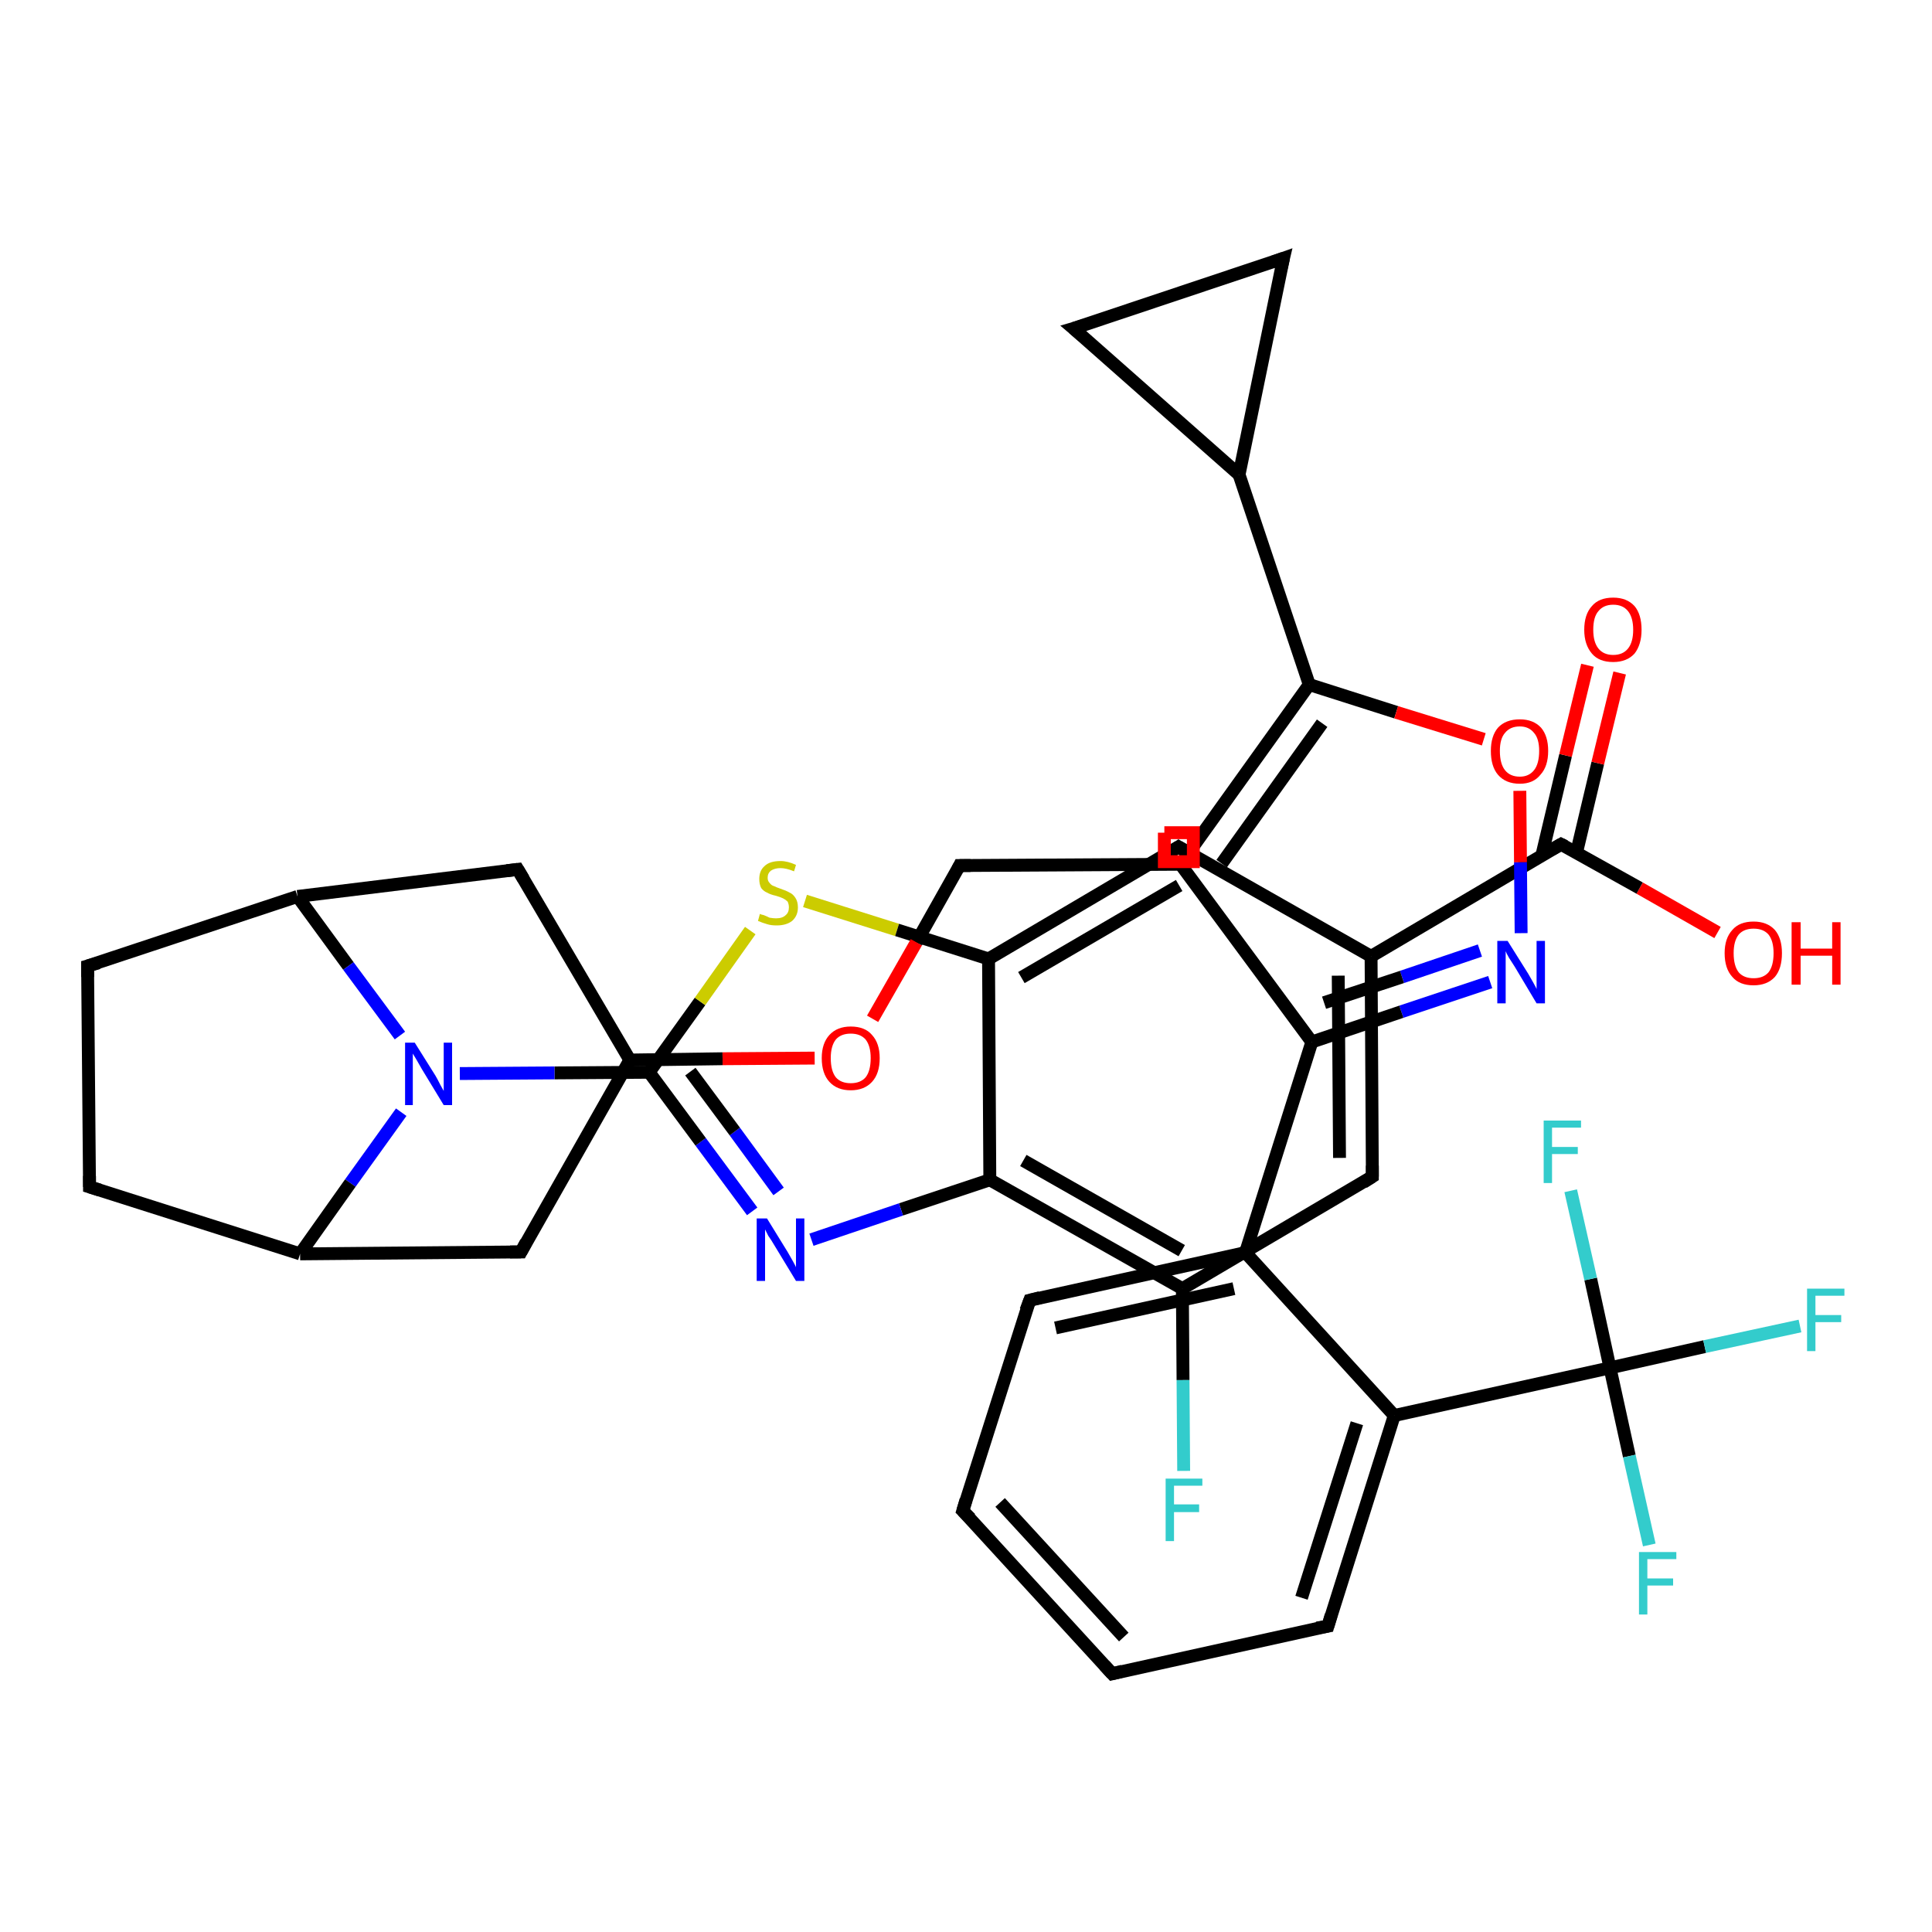 <?xml version='1.0' encoding='iso-8859-1'?>
<svg version='1.1' baseProfile='full'
              xmlns='http://www.w3.org/2000/svg'
                      xmlns:rdkit='http://www.rdkit.org/xml'
                      xmlns:xlink='http://www.w3.org/1999/xlink'
                  xml:space='preserve'
width='300px' height='300px' viewBox='0 0 300 300'>
<!-- END OF HEADER -->
<rect style='opacity:1.0;fill:#FFFFFF;stroke:none' width='300.0' height='300.0' x='0.0' y='0.0'> </rect>
<path class='bond-0 atom-0 atom-1' d='M 266.7,144.8 L 254.6,137.9' style='fill:none;fill-rule:evenodd;stroke:#FF0000;stroke-width:2.0px;stroke-linecap:butt;stroke-linejoin:miter;stroke-opacity:1' />
<path class='bond-0 atom-0 atom-1' d='M 254.6,137.9 L 242.4,131.1' style='fill:none;fill-rule:evenodd;stroke:#000000;stroke-width:2.0px;stroke-linecap:butt;stroke-linejoin:miter;stroke-opacity:1' />
<path class='bond-1 atom-1 atom-2' d='M 244.8,132.4 L 248.1,118.5' style='fill:none;fill-rule:evenodd;stroke:#000000;stroke-width:2.0px;stroke-linecap:butt;stroke-linejoin:miter;stroke-opacity:1' />
<path class='bond-1 atom-1 atom-2' d='M 248.1,118.5 L 251.5,104.5' style='fill:none;fill-rule:evenodd;stroke:#FF0000;stroke-width:2.0px;stroke-linecap:butt;stroke-linejoin:miter;stroke-opacity:1' />
<path class='bond-1 atom-1 atom-2' d='M 239.4,132.9 L 243.1,117.3' style='fill:none;fill-rule:evenodd;stroke:#000000;stroke-width:2.0px;stroke-linecap:butt;stroke-linejoin:miter;stroke-opacity:1' />
<path class='bond-1 atom-1 atom-2' d='M 243.1,117.3 L 246.5,103.3' style='fill:none;fill-rule:evenodd;stroke:#FF0000;stroke-width:2.0px;stroke-linecap:butt;stroke-linejoin:miter;stroke-opacity:1' />
<path class='bond-2 atom-1 atom-3' d='M 242.4,131.1 L 212.9,148.5' style='fill:none;fill-rule:evenodd;stroke:#000000;stroke-width:2.0px;stroke-linecap:butt;stroke-linejoin:miter;stroke-opacity:1' />
<path class='bond-3 atom-3 atom-4' d='M 212.9,148.5 L 213.1,182.7' style='fill:none;fill-rule:evenodd;stroke:#000000;stroke-width:2.0px;stroke-linecap:butt;stroke-linejoin:miter;stroke-opacity:1' />
<path class='bond-3 atom-3 atom-4' d='M 207.8,151.5 L 208.0,179.8' style='fill:none;fill-rule:evenodd;stroke:#000000;stroke-width:2.0px;stroke-linecap:butt;stroke-linejoin:miter;stroke-opacity:1' />
<path class='bond-4 atom-4 atom-5' d='M 213.1,182.7 L 183.6,200.1' style='fill:none;fill-rule:evenodd;stroke:#000000;stroke-width:2.0px;stroke-linecap:butt;stroke-linejoin:miter;stroke-opacity:1' />
<path class='bond-5 atom-5 atom-6' d='M 183.6,200.1 L 183.7,214.3' style='fill:none;fill-rule:evenodd;stroke:#000000;stroke-width:2.0px;stroke-linecap:butt;stroke-linejoin:miter;stroke-opacity:1' />
<path class='bond-5 atom-5 atom-6' d='M 183.7,214.3 L 183.8,228.4' style='fill:none;fill-rule:evenodd;stroke:#33CCCC;stroke-width:2.0px;stroke-linecap:butt;stroke-linejoin:miter;stroke-opacity:1' />
<path class='bond-6 atom-5 atom-7' d='M 183.6,200.1 L 153.7,183.2' style='fill:none;fill-rule:evenodd;stroke:#000000;stroke-width:2.0px;stroke-linecap:butt;stroke-linejoin:miter;stroke-opacity:1' />
<path class='bond-6 atom-5 atom-7' d='M 183.5,194.2 L 158.9,180.2' style='fill:none;fill-rule:evenodd;stroke:#000000;stroke-width:2.0px;stroke-linecap:butt;stroke-linejoin:miter;stroke-opacity:1' />
<path class='bond-7 atom-7 atom-8' d='M 153.7,183.2 L 139.9,187.8' style='fill:none;fill-rule:evenodd;stroke:#000000;stroke-width:2.0px;stroke-linecap:butt;stroke-linejoin:miter;stroke-opacity:1' />
<path class='bond-7 atom-7 atom-8' d='M 139.9,187.8 L 126.0,192.5' style='fill:none;fill-rule:evenodd;stroke:#0000FF;stroke-width:2.0px;stroke-linecap:butt;stroke-linejoin:miter;stroke-opacity:1' />
<path class='bond-8 atom-8 atom-9' d='M 116.8,188.1 L 108.8,177.3' style='fill:none;fill-rule:evenodd;stroke:#0000FF;stroke-width:2.0px;stroke-linecap:butt;stroke-linejoin:miter;stroke-opacity:1' />
<path class='bond-8 atom-8 atom-9' d='M 108.8,177.3 L 100.8,166.5' style='fill:none;fill-rule:evenodd;stroke:#000000;stroke-width:2.0px;stroke-linecap:butt;stroke-linejoin:miter;stroke-opacity:1' />
<path class='bond-8 atom-8 atom-9' d='M 120.9,185.0 L 114.1,175.7' style='fill:none;fill-rule:evenodd;stroke:#0000FF;stroke-width:2.0px;stroke-linecap:butt;stroke-linejoin:miter;stroke-opacity:1' />
<path class='bond-8 atom-8 atom-9' d='M 114.1,175.7 L 107.2,166.4' style='fill:none;fill-rule:evenodd;stroke:#000000;stroke-width:2.0px;stroke-linecap:butt;stroke-linejoin:miter;stroke-opacity:1' />
<path class='bond-9 atom-9 atom-10' d='M 100.8,166.5 L 108.7,155.5' style='fill:none;fill-rule:evenodd;stroke:#000000;stroke-width:2.0px;stroke-linecap:butt;stroke-linejoin:miter;stroke-opacity:1' />
<path class='bond-9 atom-9 atom-10' d='M 108.7,155.5 L 116.5,144.5' style='fill:none;fill-rule:evenodd;stroke:#CCCC00;stroke-width:2.0px;stroke-linecap:butt;stroke-linejoin:miter;stroke-opacity:1' />
<path class='bond-10 atom-10 atom-11' d='M 125.0,139.9 L 139.3,144.4' style='fill:none;fill-rule:evenodd;stroke:#CCCC00;stroke-width:2.0px;stroke-linecap:butt;stroke-linejoin:miter;stroke-opacity:1' />
<path class='bond-10 atom-10 atom-11' d='M 139.3,144.4 L 153.5,148.9' style='fill:none;fill-rule:evenodd;stroke:#000000;stroke-width:2.0px;stroke-linecap:butt;stroke-linejoin:miter;stroke-opacity:1' />
<path class='bond-11 atom-11 atom-12' d='M 153.5,148.9 L 183.0,131.5' style='fill:none;fill-rule:evenodd;stroke:#000000;stroke-width:2.0px;stroke-linecap:butt;stroke-linejoin:miter;stroke-opacity:1' />
<path class='bond-11 atom-11 atom-12' d='M 158.6,151.8 L 183.1,137.5' style='fill:none;fill-rule:evenodd;stroke:#000000;stroke-width:2.0px;stroke-linecap:butt;stroke-linejoin:miter;stroke-opacity:1' />
<path class='bond-12 atom-9 atom-13' d='M 100.8,166.5 L 86.1,166.6' style='fill:none;fill-rule:evenodd;stroke:#000000;stroke-width:2.0px;stroke-linecap:butt;stroke-linejoin:miter;stroke-opacity:1' />
<path class='bond-12 atom-9 atom-13' d='M 86.1,166.6 L 71.4,166.7' style='fill:none;fill-rule:evenodd;stroke:#0000FF;stroke-width:2.0px;stroke-linecap:butt;stroke-linejoin:miter;stroke-opacity:1' />
<path class='bond-13 atom-13 atom-14' d='M 62.3,172.7 L 54.4,183.7' style='fill:none;fill-rule:evenodd;stroke:#0000FF;stroke-width:2.0px;stroke-linecap:butt;stroke-linejoin:miter;stroke-opacity:1' />
<path class='bond-13 atom-13 atom-14' d='M 54.4,183.7 L 46.6,194.7' style='fill:none;fill-rule:evenodd;stroke:#000000;stroke-width:2.0px;stroke-linecap:butt;stroke-linejoin:miter;stroke-opacity:1' />
<path class='bond-14 atom-14 atom-15' d='M 46.6,194.7 L 13.9,184.3' style='fill:none;fill-rule:evenodd;stroke:#000000;stroke-width:2.0px;stroke-linecap:butt;stroke-linejoin:miter;stroke-opacity:1' />
<path class='bond-15 atom-15 atom-16' d='M 13.9,184.3 L 13.6,150.0' style='fill:none;fill-rule:evenodd;stroke:#000000;stroke-width:2.0px;stroke-linecap:butt;stroke-linejoin:miter;stroke-opacity:1' />
<path class='bond-16 atom-16 atom-17' d='M 13.6,150.0 L 46.2,139.2' style='fill:none;fill-rule:evenodd;stroke:#000000;stroke-width:2.0px;stroke-linecap:butt;stroke-linejoin:miter;stroke-opacity:1' />
<path class='bond-17 atom-17 atom-18' d='M 46.2,139.2 L 80.4,135.0' style='fill:none;fill-rule:evenodd;stroke:#000000;stroke-width:2.0px;stroke-linecap:butt;stroke-linejoin:miter;stroke-opacity:1' />
<path class='bond-18 atom-18 atom-19' d='M 80.4,135.0 L 97.8,164.6' style='fill:none;fill-rule:evenodd;stroke:#000000;stroke-width:2.0px;stroke-linecap:butt;stroke-linejoin:miter;stroke-opacity:1' />
<path class='bond-19 atom-19 atom-20' d='M 97.8,164.6 L 80.9,194.4' style='fill:none;fill-rule:evenodd;stroke:#000000;stroke-width:2.0px;stroke-linecap:butt;stroke-linejoin:miter;stroke-opacity:1' />
<path class='bond-20 atom-19 atom-21' d='M 97.8,164.6 L 112.2,164.4' style='fill:none;fill-rule:evenodd;stroke:#000000;stroke-width:2.0px;stroke-linecap:butt;stroke-linejoin:miter;stroke-opacity:1' />
<path class='bond-20 atom-19 atom-21' d='M 112.2,164.4 L 126.5,164.3' style='fill:none;fill-rule:evenodd;stroke:#FF0000;stroke-width:2.0px;stroke-linecap:butt;stroke-linejoin:miter;stroke-opacity:1' />
<path class='bond-21 atom-21 atom-22' d='M 135.5,158.2 L 142.3,146.3' style='fill:none;fill-rule:evenodd;stroke:#FF0000;stroke-width:2.0px;stroke-linecap:butt;stroke-linejoin:miter;stroke-opacity:1' />
<path class='bond-21 atom-21 atom-22' d='M 142.3,146.3 L 149.0,134.4' style='fill:none;fill-rule:evenodd;stroke:#000000;stroke-width:2.0px;stroke-linecap:butt;stroke-linejoin:miter;stroke-opacity:1' />
<path class='bond-22 atom-22 atom-23' d='M 149.0,134.4 L 183.3,134.2' style='fill:none;fill-rule:evenodd;stroke:#000000;stroke-width:2.0px;stroke-linecap:butt;stroke-linejoin:miter;stroke-opacity:1' />
<path class='bond-23 atom-23 atom-24' d='M 183.3,134.2 L 203.3,106.3' style='fill:none;fill-rule:evenodd;stroke:#000000;stroke-width:2.0px;stroke-linecap:butt;stroke-linejoin:miter;stroke-opacity:1' />
<path class='bond-23 atom-23 atom-24' d='M 189.7,134.1 L 205.3,112.3' style='fill:none;fill-rule:evenodd;stroke:#000000;stroke-width:2.0px;stroke-linecap:butt;stroke-linejoin:miter;stroke-opacity:1' />
<path class='bond-24 atom-24 atom-25' d='M 203.3,106.3 L 216.8,110.6' style='fill:none;fill-rule:evenodd;stroke:#000000;stroke-width:2.0px;stroke-linecap:butt;stroke-linejoin:miter;stroke-opacity:1' />
<path class='bond-24 atom-24 atom-25' d='M 216.8,110.6 L 230.4,114.8' style='fill:none;fill-rule:evenodd;stroke:#FF0000;stroke-width:2.0px;stroke-linecap:butt;stroke-linejoin:miter;stroke-opacity:1' />
<path class='bond-25 atom-25 atom-26' d='M 236.0,122.8 L 236.1,133.9' style='fill:none;fill-rule:evenodd;stroke:#FF0000;stroke-width:2.0px;stroke-linecap:butt;stroke-linejoin:miter;stroke-opacity:1' />
<path class='bond-25 atom-25 atom-26' d='M 236.1,133.9 L 236.2,144.9' style='fill:none;fill-rule:evenodd;stroke:#0000FF;stroke-width:2.0px;stroke-linecap:butt;stroke-linejoin:miter;stroke-opacity:1' />
<path class='bond-26 atom-26 atom-27' d='M 231.4,152.5 L 217.6,157.1' style='fill:none;fill-rule:evenodd;stroke:#0000FF;stroke-width:2.0px;stroke-linecap:butt;stroke-linejoin:miter;stroke-opacity:1' />
<path class='bond-26 atom-26 atom-27' d='M 217.6,157.1 L 203.7,161.8' style='fill:none;fill-rule:evenodd;stroke:#000000;stroke-width:2.0px;stroke-linecap:butt;stroke-linejoin:miter;stroke-opacity:1' />
<path class='bond-26 atom-26 atom-27' d='M 229.8,147.6 L 217.7,151.7' style='fill:none;fill-rule:evenodd;stroke:#0000FF;stroke-width:2.0px;stroke-linecap:butt;stroke-linejoin:miter;stroke-opacity:1' />
<path class='bond-26 atom-26 atom-27' d='M 217.7,151.7 L 205.6,155.7' style='fill:none;fill-rule:evenodd;stroke:#000000;stroke-width:2.0px;stroke-linecap:butt;stroke-linejoin:miter;stroke-opacity:1' />
<path class='bond-27 atom-27 atom-28' d='M 203.7,161.8 L 193.4,194.5' style='fill:none;fill-rule:evenodd;stroke:#000000;stroke-width:2.0px;stroke-linecap:butt;stroke-linejoin:miter;stroke-opacity:1' />
<path class='bond-28 atom-28 atom-29' d='M 193.4,194.5 L 159.9,201.9' style='fill:none;fill-rule:evenodd;stroke:#000000;stroke-width:2.0px;stroke-linecap:butt;stroke-linejoin:miter;stroke-opacity:1' />
<path class='bond-28 atom-28 atom-29' d='M 191.6,200.1 L 163.9,206.2' style='fill:none;fill-rule:evenodd;stroke:#000000;stroke-width:2.0px;stroke-linecap:butt;stroke-linejoin:miter;stroke-opacity:1' />
<path class='bond-29 atom-29 atom-30' d='M 159.9,201.9 L 149.5,234.6' style='fill:none;fill-rule:evenodd;stroke:#000000;stroke-width:2.0px;stroke-linecap:butt;stroke-linejoin:miter;stroke-opacity:1' />
<path class='bond-30 atom-30 atom-31' d='M 149.5,234.6 L 172.7,259.9' style='fill:none;fill-rule:evenodd;stroke:#000000;stroke-width:2.0px;stroke-linecap:butt;stroke-linejoin:miter;stroke-opacity:1' />
<path class='bond-30 atom-30 atom-31' d='M 155.3,233.3 L 174.5,254.2' style='fill:none;fill-rule:evenodd;stroke:#000000;stroke-width:2.0px;stroke-linecap:butt;stroke-linejoin:miter;stroke-opacity:1' />
<path class='bond-31 atom-31 atom-32' d='M 172.7,259.9 L 206.2,252.5' style='fill:none;fill-rule:evenodd;stroke:#000000;stroke-width:2.0px;stroke-linecap:butt;stroke-linejoin:miter;stroke-opacity:1' />
<path class='bond-32 atom-32 atom-33' d='M 206.2,252.5 L 216.5,219.8' style='fill:none;fill-rule:evenodd;stroke:#000000;stroke-width:2.0px;stroke-linecap:butt;stroke-linejoin:miter;stroke-opacity:1' />
<path class='bond-32 atom-32 atom-33' d='M 202.1,248.1 L 210.7,221.0' style='fill:none;fill-rule:evenodd;stroke:#000000;stroke-width:2.0px;stroke-linecap:butt;stroke-linejoin:miter;stroke-opacity:1' />
<path class='bond-33 atom-33 atom-34' d='M 216.5,219.8 L 250.0,212.4' style='fill:none;fill-rule:evenodd;stroke:#000000;stroke-width:2.0px;stroke-linecap:butt;stroke-linejoin:miter;stroke-opacity:1' />
<path class='bond-34 atom-34 atom-35' d='M 250.0,212.4 L 264.7,209.1' style='fill:none;fill-rule:evenodd;stroke:#000000;stroke-width:2.0px;stroke-linecap:butt;stroke-linejoin:miter;stroke-opacity:1' />
<path class='bond-34 atom-34 atom-35' d='M 264.7,209.1 L 279.5,205.9' style='fill:none;fill-rule:evenodd;stroke:#33CCCC;stroke-width:2.0px;stroke-linecap:butt;stroke-linejoin:miter;stroke-opacity:1' />
<path class='bond-35 atom-34 atom-36' d='M 250.0,212.4 L 253.0,226.1' style='fill:none;fill-rule:evenodd;stroke:#000000;stroke-width:2.0px;stroke-linecap:butt;stroke-linejoin:miter;stroke-opacity:1' />
<path class='bond-35 atom-34 atom-36' d='M 253.0,226.1 L 256.1,239.9' style='fill:none;fill-rule:evenodd;stroke:#33CCCC;stroke-width:2.0px;stroke-linecap:butt;stroke-linejoin:miter;stroke-opacity:1' />
<path class='bond-36 atom-34 atom-37' d='M 250.0,212.4 L 247.0,198.6' style='fill:none;fill-rule:evenodd;stroke:#000000;stroke-width:2.0px;stroke-linecap:butt;stroke-linejoin:miter;stroke-opacity:1' />
<path class='bond-36 atom-34 atom-37' d='M 247.0,198.6 L 243.9,184.9' style='fill:none;fill-rule:evenodd;stroke:#33CCCC;stroke-width:2.0px;stroke-linecap:butt;stroke-linejoin:miter;stroke-opacity:1' />
<path class='bond-37 atom-24 atom-38' d='M 203.3,106.3 L 192.4,73.7' style='fill:none;fill-rule:evenodd;stroke:#000000;stroke-width:2.0px;stroke-linecap:butt;stroke-linejoin:miter;stroke-opacity:1' />
<path class='bond-38 atom-38 atom-39' d='M 192.4,73.7 L 166.7,51.0' style='fill:none;fill-rule:evenodd;stroke:#000000;stroke-width:2.0px;stroke-linecap:butt;stroke-linejoin:miter;stroke-opacity:1' />
<path class='bond-39 atom-39 atom-40' d='M 166.7,51.0 L 199.3,40.1' style='fill:none;fill-rule:evenodd;stroke:#000000;stroke-width:2.0px;stroke-linecap:butt;stroke-linejoin:miter;stroke-opacity:1' />
<path class='bond-40 atom-12 atom-3' d='M 183.0,131.5 L 212.9,148.5' style='fill:none;fill-rule:evenodd;stroke:#000000;stroke-width:2.0px;stroke-linecap:butt;stroke-linejoin:miter;stroke-opacity:1' />
<path class='bond-41 atom-17 atom-13' d='M 46.2,139.2 L 54.1,150.0' style='fill:none;fill-rule:evenodd;stroke:#000000;stroke-width:2.0px;stroke-linecap:butt;stroke-linejoin:miter;stroke-opacity:1' />
<path class='bond-41 atom-17 atom-13' d='M 54.1,150.0 L 62.1,160.8' style='fill:none;fill-rule:evenodd;stroke:#0000FF;stroke-width:2.0px;stroke-linecap:butt;stroke-linejoin:miter;stroke-opacity:1' />
<path class='bond-42 atom-27 atom-23' d='M 203.7,161.8 L 183.3,134.2' style='fill:none;fill-rule:evenodd;stroke:#000000;stroke-width:2.0px;stroke-linecap:butt;stroke-linejoin:miter;stroke-opacity:1' />
<path class='bond-43 atom-33 atom-28' d='M 216.5,219.8 L 193.4,194.5' style='fill:none;fill-rule:evenodd;stroke:#000000;stroke-width:2.0px;stroke-linecap:butt;stroke-linejoin:miter;stroke-opacity:1' />
<path class='bond-44 atom-40 atom-38' d='M 199.3,40.1 L 192.4,73.7' style='fill:none;fill-rule:evenodd;stroke:#000000;stroke-width:2.0px;stroke-linecap:butt;stroke-linejoin:miter;stroke-opacity:1' />
<path class='bond-45 atom-11 atom-7' d='M 153.5,148.9 L 153.7,183.2' style='fill:none;fill-rule:evenodd;stroke:#000000;stroke-width:2.0px;stroke-linecap:butt;stroke-linejoin:miter;stroke-opacity:1' />
<path class='bond-46 atom-20 atom-14' d='M 80.9,194.4 L 46.6,194.7' style='fill:none;fill-rule:evenodd;stroke:#000000;stroke-width:2.0px;stroke-linecap:butt;stroke-linejoin:miter;stroke-opacity:1' />
<path d='M 243.0,131.4 L 242.4,131.1 L 241.0,131.9' style='fill:none;stroke:#000000;stroke-width:2.0px;stroke-linecap:butt;stroke-linejoin:miter;stroke-opacity:1;' />
<path d='M 213.1,181.0 L 213.1,182.7 L 211.7,183.6' style='fill:none;stroke:#000000;stroke-width:2.0px;stroke-linecap:butt;stroke-linejoin:miter;stroke-opacity:1;' />
<path d='M 181.6,132.4 L 183.0,131.5 L 184.5,132.4' style='fill:none;stroke:#000000;stroke-width:2.0px;stroke-linecap:butt;stroke-linejoin:miter;stroke-opacity:1;' />
<path d='M 15.5,184.8 L 13.9,184.3 L 13.9,182.6' style='fill:none;stroke:#000000;stroke-width:2.0px;stroke-linecap:butt;stroke-linejoin:miter;stroke-opacity:1;' />
<path d='M 13.6,151.7 L 13.6,150.0 L 15.3,149.5' style='fill:none;stroke:#000000;stroke-width:2.0px;stroke-linecap:butt;stroke-linejoin:miter;stroke-opacity:1;' />
<path d='M 78.7,135.2 L 80.4,135.0 L 81.3,136.5' style='fill:none;stroke:#000000;stroke-width:2.0px;stroke-linecap:butt;stroke-linejoin:miter;stroke-opacity:1;' />
<path d='M 81.7,192.9 L 80.9,194.4 L 79.2,194.4' style='fill:none;stroke:#000000;stroke-width:2.0px;stroke-linecap:butt;stroke-linejoin:miter;stroke-opacity:1;' />
<path d='M 148.7,135.0 L 149.0,134.4 L 150.7,134.4' style='fill:none;stroke:#000000;stroke-width:2.0px;stroke-linecap:butt;stroke-linejoin:miter;stroke-opacity:1;' />
<path d='M 161.5,201.5 L 159.9,201.9 L 159.3,203.5' style='fill:none;stroke:#000000;stroke-width:2.0px;stroke-linecap:butt;stroke-linejoin:miter;stroke-opacity:1;' />
<path d='M 150.0,232.9 L 149.5,234.6 L 150.7,235.8' style='fill:none;stroke:#000000;stroke-width:2.0px;stroke-linecap:butt;stroke-linejoin:miter;stroke-opacity:1;' />
<path d='M 171.5,258.6 L 172.7,259.9 L 174.3,259.5' style='fill:none;stroke:#000000;stroke-width:2.0px;stroke-linecap:butt;stroke-linejoin:miter;stroke-opacity:1;' />
<path d='M 204.5,252.8 L 206.2,252.5 L 206.7,250.8' style='fill:none;stroke:#000000;stroke-width:2.0px;stroke-linecap:butt;stroke-linejoin:miter;stroke-opacity:1;' />
<path d='M 168.0,52.1 L 166.7,51.0 L 168.4,50.5' style='fill:none;stroke:#000000;stroke-width:2.0px;stroke-linecap:butt;stroke-linejoin:miter;stroke-opacity:1;' />
<path d='M 197.6,40.7 L 199.3,40.1 L 198.9,41.8' style='fill:none;stroke:#000000;stroke-width:2.0px;stroke-linecap:butt;stroke-linejoin:miter;stroke-opacity:1;' />
<path class='atom-0' d='M 267.8 148.0
Q 267.8 145.7, 269.0 144.4
Q 270.1 143.1, 272.3 143.1
Q 274.4 143.1, 275.6 144.4
Q 276.7 145.7, 276.7 148.0
Q 276.7 150.4, 275.6 151.7
Q 274.4 153.0, 272.3 153.0
Q 270.1 153.0, 269.0 151.7
Q 267.8 150.4, 267.8 148.0
M 272.3 151.9
Q 273.8 151.9, 274.6 151.0
Q 275.4 150.0, 275.4 148.0
Q 275.4 146.1, 274.6 145.1
Q 273.8 144.2, 272.3 144.2
Q 270.8 144.2, 270.0 145.1
Q 269.2 146.1, 269.2 148.0
Q 269.2 150.0, 270.0 151.0
Q 270.8 151.9, 272.3 151.9
' fill='#FF0000'/>
<path class='atom-0' d='M 278.2 143.2
L 279.6 143.2
L 279.6 147.3
L 284.5 147.3
L 284.5 143.2
L 285.8 143.2
L 285.8 152.9
L 284.5 152.9
L 284.5 148.4
L 279.6 148.4
L 279.6 152.9
L 278.2 152.9
L 278.2 143.2
' fill='#FF0000'/>
<path class='atom-2' d='M 246.0 97.8
Q 246.0 95.4, 247.2 94.1
Q 248.3 92.8, 250.5 92.8
Q 252.6 92.8, 253.8 94.1
Q 254.9 95.4, 254.9 97.8
Q 254.9 100.1, 253.8 101.5
Q 252.6 102.8, 250.5 102.8
Q 248.3 102.8, 247.2 101.5
Q 246.0 100.1, 246.0 97.8
M 250.5 101.7
Q 252.0 101.7, 252.8 100.7
Q 253.6 99.7, 253.6 97.8
Q 253.6 95.9, 252.8 94.9
Q 252.0 93.9, 250.5 93.9
Q 249.0 93.9, 248.2 94.9
Q 247.4 95.8, 247.4 97.8
Q 247.4 99.7, 248.2 100.7
Q 249.0 101.7, 250.5 101.7
' fill='#FF0000'/>
<path class='atom-6' d='M 181.0 229.6
L 186.7 229.6
L 186.7 230.7
L 182.3 230.7
L 182.3 233.6
L 186.2 233.6
L 186.2 234.8
L 182.3 234.8
L 182.3 239.3
L 181.0 239.3
L 181.0 229.6
' fill='#33CCCC'/>
<path class='atom-8' d='M 119.1 189.2
L 122.3 194.4
Q 122.6 194.9, 123.1 195.8
Q 123.6 196.7, 123.6 196.8
L 123.6 189.2
L 124.9 189.2
L 124.9 198.9
L 123.6 198.9
L 120.2 193.3
Q 119.8 192.6, 119.3 191.9
Q 118.9 191.1, 118.8 190.9
L 118.8 198.9
L 117.5 198.9
L 117.5 189.2
L 119.1 189.2
' fill='#0000FF'/>
<path class='atom-10' d='M 118.0 141.9
Q 118.1 142.0, 118.6 142.1
Q 119.1 142.3, 119.5 142.5
Q 120.1 142.6, 120.5 142.6
Q 121.5 142.6, 122.0 142.1
Q 122.5 141.7, 122.5 140.9
Q 122.5 140.4, 122.3 140.0
Q 122.0 139.7, 121.6 139.5
Q 121.2 139.3, 120.5 139.1
Q 119.6 138.9, 119.1 138.6
Q 118.6 138.4, 118.2 137.9
Q 117.9 137.3, 117.9 136.5
Q 117.9 135.2, 118.7 134.5
Q 119.5 133.7, 121.2 133.7
Q 122.3 133.7, 123.6 134.3
L 123.3 135.3
Q 122.1 134.8, 121.2 134.8
Q 120.3 134.8, 119.7 135.2
Q 119.2 135.6, 119.2 136.3
Q 119.2 136.8, 119.5 137.1
Q 119.8 137.5, 120.2 137.6
Q 120.6 137.8, 121.2 138.0
Q 122.1 138.3, 122.6 138.6
Q 123.1 138.8, 123.5 139.4
Q 123.9 140.0, 123.9 140.9
Q 123.9 142.2, 123.0 143.0
Q 122.1 143.7, 120.6 143.7
Q 119.7 143.7, 119.1 143.5
Q 118.4 143.3, 117.7 143.0
L 118.0 141.9
' fill='#CCCC00'/>
<path class='atom-13' d='M 64.4 161.9
L 67.6 167.0
Q 67.9 167.5, 68.4 168.5
Q 68.9 169.4, 68.9 169.4
L 68.9 161.9
L 70.2 161.9
L 70.2 171.6
L 68.9 171.6
L 65.5 166.0
Q 65.1 165.3, 64.7 164.6
Q 64.2 163.8, 64.1 163.6
L 64.1 171.6
L 62.9 171.6
L 62.9 161.9
L 64.4 161.9
' fill='#0000FF'/>
<path class='atom-21' d='M 127.6 164.3
Q 127.6 162.0, 128.8 160.7
Q 130.0 159.4, 132.1 159.4
Q 134.3 159.4, 135.4 160.7
Q 136.6 162.0, 136.6 164.3
Q 136.6 166.7, 135.4 168.0
Q 134.2 169.3, 132.1 169.3
Q 130.0 169.3, 128.8 168.0
Q 127.6 166.7, 127.6 164.3
M 132.1 168.2
Q 133.6 168.2, 134.4 167.3
Q 135.2 166.3, 135.2 164.3
Q 135.2 162.4, 134.4 161.4
Q 133.6 160.5, 132.1 160.5
Q 130.6 160.5, 129.8 161.4
Q 129.0 162.4, 129.0 164.3
Q 129.0 166.3, 129.8 167.3
Q 130.6 168.2, 132.1 168.2
' fill='#FF0000'/>
<path class='atom-25' d='M 231.5 116.6
Q 231.5 114.3, 232.6 113.0
Q 233.8 111.7, 236.0 111.7
Q 238.1 111.7, 239.3 113.0
Q 240.4 114.3, 240.4 116.6
Q 240.4 119.0, 239.2 120.3
Q 238.1 121.7, 236.0 121.7
Q 233.8 121.7, 232.6 120.3
Q 231.5 119.0, 231.5 116.6
M 236.0 120.6
Q 237.4 120.6, 238.2 119.6
Q 239.0 118.6, 239.0 116.6
Q 239.0 114.7, 238.2 113.8
Q 237.4 112.8, 236.0 112.8
Q 234.5 112.8, 233.7 113.8
Q 232.9 114.7, 232.9 116.6
Q 232.9 118.6, 233.7 119.6
Q 234.5 120.6, 236.0 120.6
' fill='#FF0000'/>
<path class='atom-26' d='M 234.1 146.1
L 237.3 151.2
Q 237.6 151.7, 238.1 152.6
Q 238.6 153.5, 238.6 153.6
L 238.6 146.1
L 239.9 146.1
L 239.9 155.8
L 238.6 155.8
L 235.2 150.1
Q 234.8 149.5, 234.3 148.7
Q 233.9 148.0, 233.8 147.7
L 233.8 155.8
L 232.5 155.8
L 232.5 146.1
L 234.1 146.1
' fill='#0000FF'/>
<path class='atom-35' d='M 280.6 200.1
L 286.4 200.1
L 286.4 201.2
L 281.9 201.2
L 281.9 204.2
L 285.9 204.2
L 285.9 205.3
L 281.9 205.3
L 281.9 209.8
L 280.6 209.8
L 280.6 200.1
' fill='#33CCCC'/>
<path class='atom-36' d='M 254.5 241.0
L 260.3 241.0
L 260.3 242.1
L 255.8 242.1
L 255.8 245.1
L 259.8 245.1
L 259.8 246.2
L 255.8 246.2
L 255.8 250.7
L 254.5 250.7
L 254.5 241.0
' fill='#33CCCC'/>
<path class='atom-37' d='M 239.7 174.0
L 245.5 174.0
L 245.5 175.1
L 241.0 175.1
L 241.0 178.1
L 245.0 178.1
L 245.0 179.2
L 241.0 179.2
L 241.0 183.7
L 239.7 183.7
L 239.7 174.0
' fill='#33CCCC'/>
<path class='atom-12' d='M 180.8,129.3 L 180.8,133.8 L 185.3,133.8 L 185.3,129.3 L 180.8,129.3' style='fill:none;stroke:#FF0000;stroke-width:2.0px;stroke-linecap:butt;stroke-linejoin:miter;stroke-opacity:1;' />
</svg>
